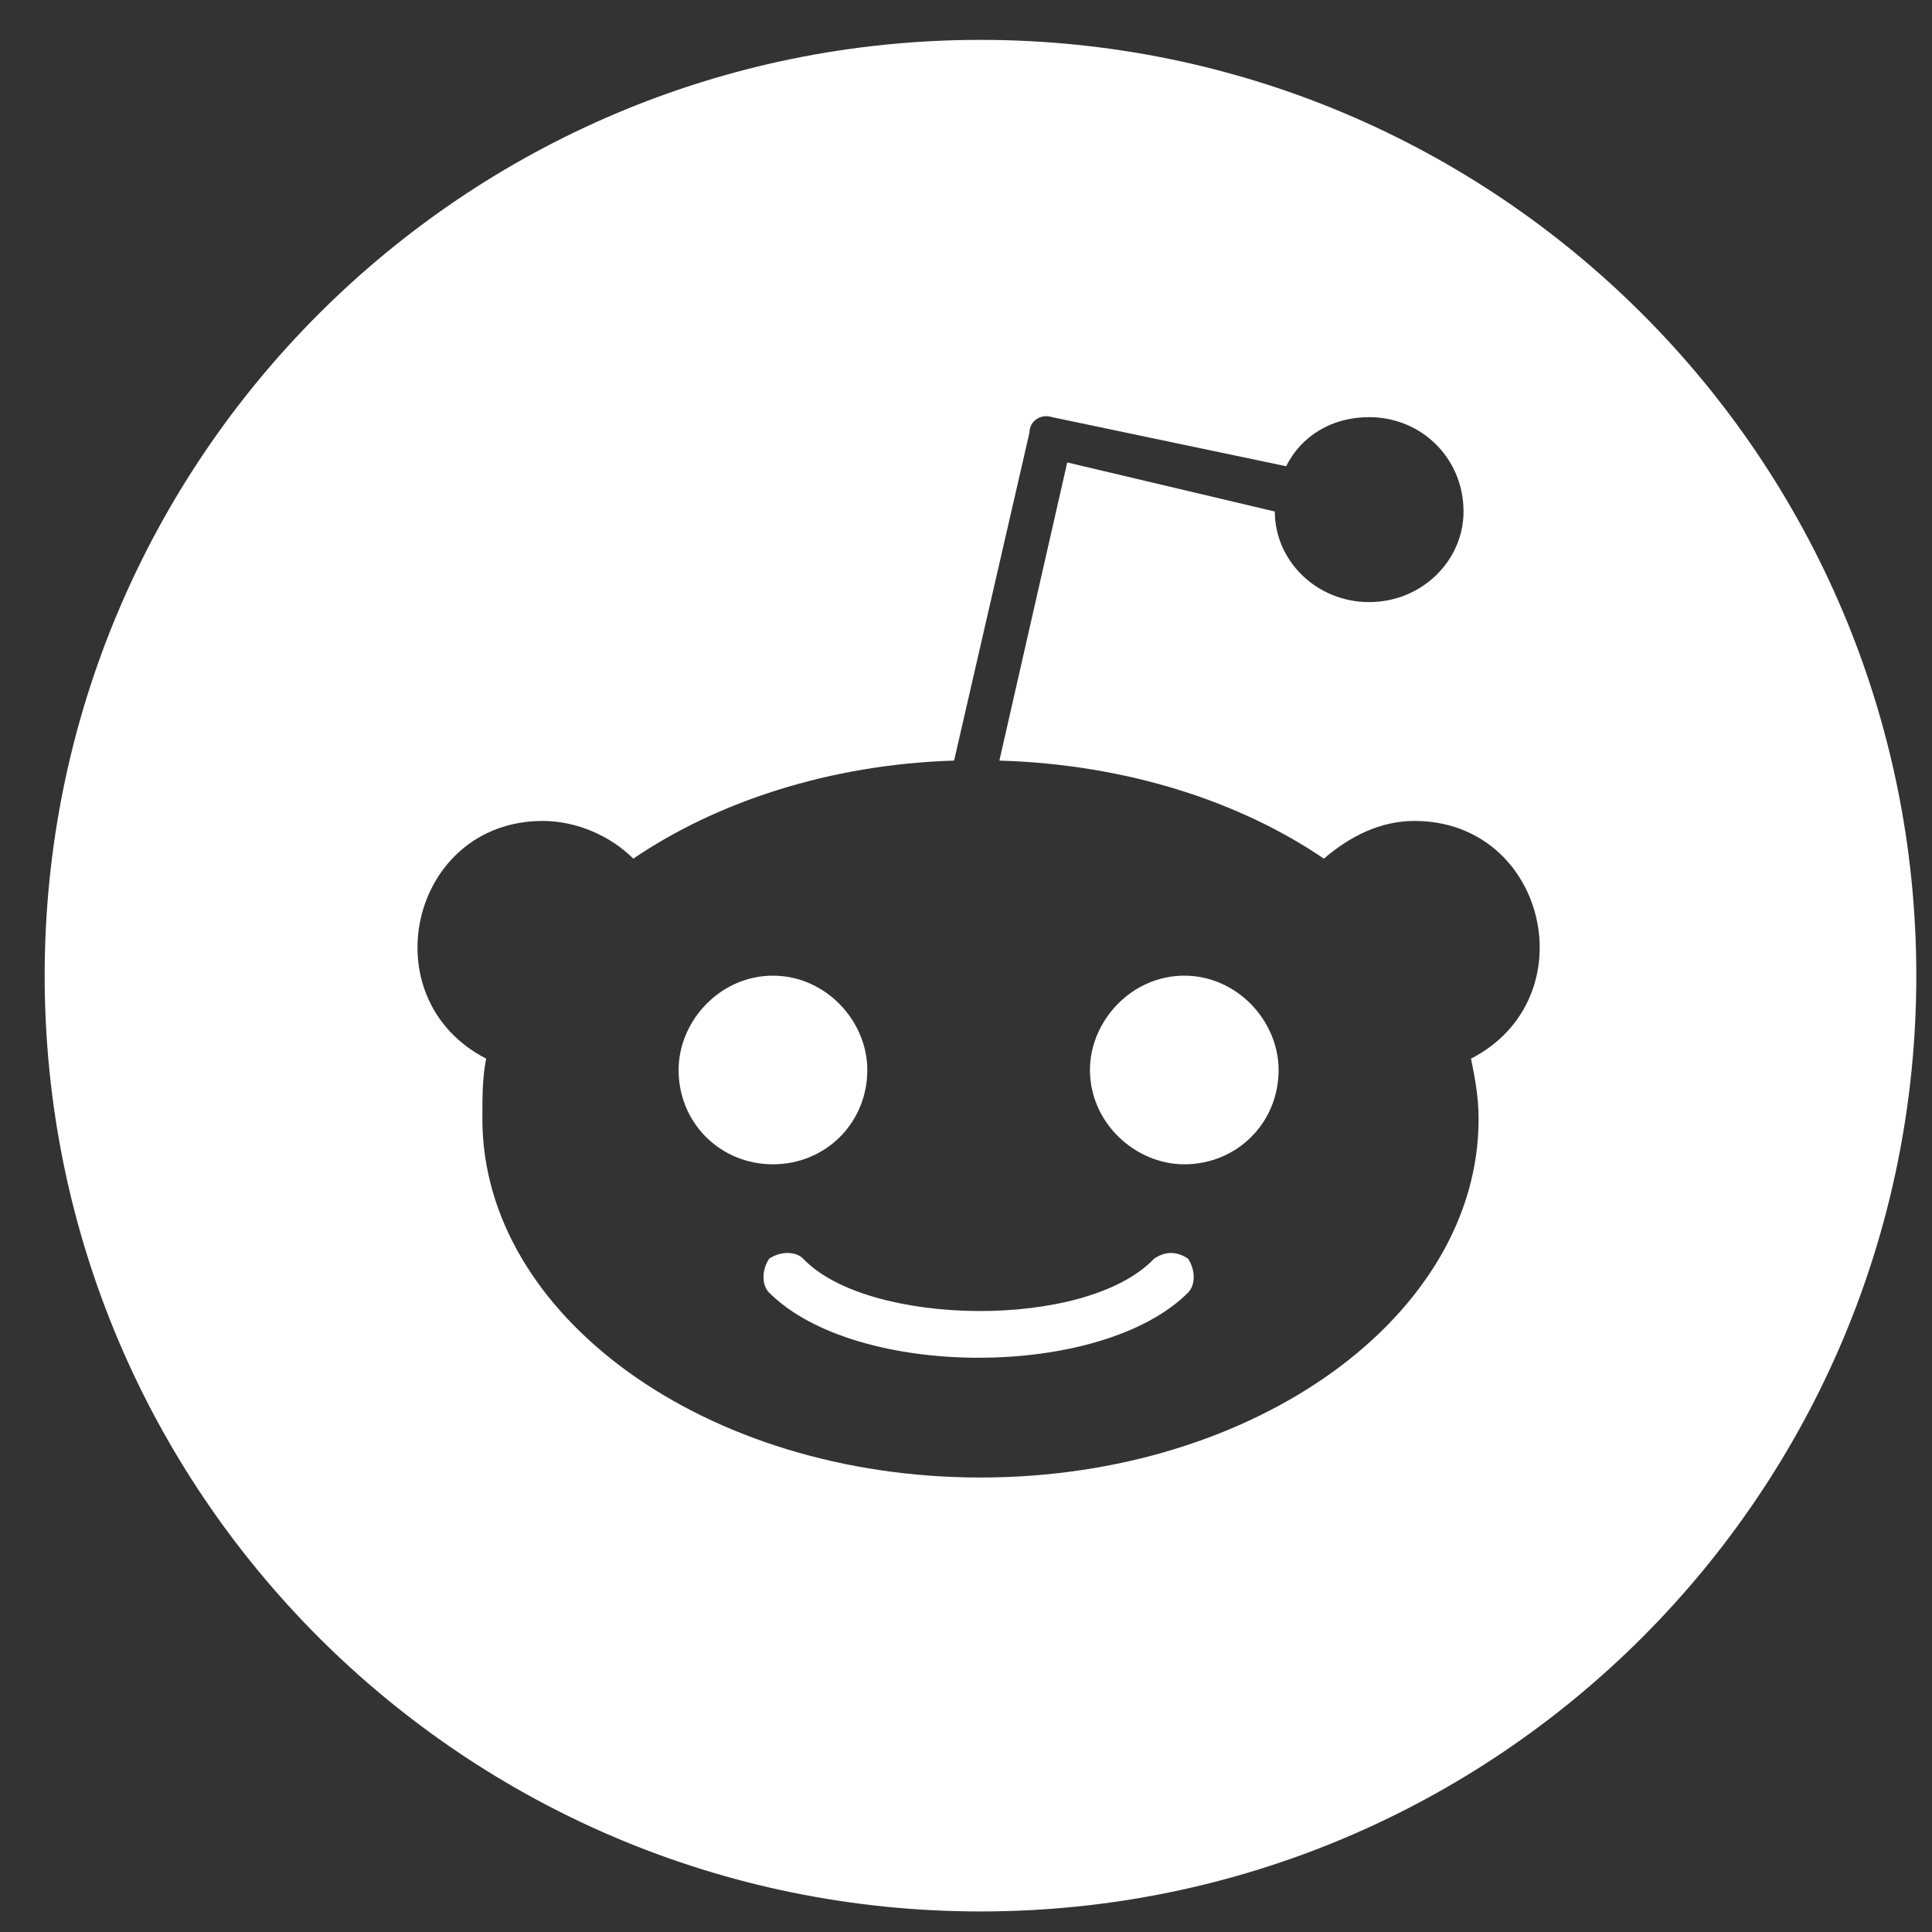 <svg width="25" height="25" viewBox="0 0 25 25" fill="none" xmlns="http://www.w3.org/2000/svg">
<rect x="0" y="0" width="25" height="25" fill="#333333" stroke="none"/>
<path d="M10.002 15.066C10.685 15.066 11.223 14.529 11.223 13.846C11.223 13.211 10.685 12.625 10.002 12.625C9.318 12.625 8.781 13.211 8.781 13.846C8.781 14.529 9.318 15.066 10.002 15.066ZM24.797 12.625C24.797 5.936 19.377 0.516 12.688 0.516C5.998 0.516 0.578 5.936 0.578 12.625C0.578 19.314 5.998 24.734 12.688 24.734C19.377 24.734 24.797 19.314 24.797 12.625ZM18.303 10.623C20.012 10.623 20.549 12.918 19.035 13.699C19.084 13.943 19.133 14.188 19.133 14.48C19.133 17.02 16.252 19.119 12.688 19.119C9.123 19.119 6.242 17.02 6.242 14.48C6.242 14.188 6.242 13.943 6.291 13.699C4.777 12.918 5.314 10.623 7.023 10.623C7.463 10.623 7.902 10.818 8.195 11.111C9.27 10.379 10.734 9.891 12.346 9.842L13.322 5.594C13.322 5.447 13.469 5.35 13.615 5.398L16.643 6.033C16.838 5.643 17.229 5.398 17.717 5.398C18.4 5.398 18.938 5.936 18.938 6.619C18.938 7.254 18.4 7.791 17.717 7.791C17.033 7.791 16.496 7.254 16.496 6.619L13.81 5.984L12.932 9.842C14.592 9.891 16.057 10.379 17.131 11.111C17.473 10.818 17.863 10.623 18.303 10.623ZM14.934 16.287C14.055 17.215 11.223 17.166 10.393 16.287C10.295 16.189 10.1 16.189 9.953 16.287C9.855 16.434 9.855 16.629 9.953 16.727C11.076 17.85 14.25 17.85 15.373 16.727C15.471 16.629 15.471 16.434 15.373 16.287C15.227 16.189 15.08 16.189 14.934 16.287ZM15.324 12.625C14.641 12.625 14.104 13.211 14.104 13.846C14.104 14.529 14.69 15.066 15.324 15.066C16.008 15.066 16.545 14.529 16.545 13.846C16.545 13.211 16.008 12.625 15.324 12.625Z" fill="white"/>
</svg>
